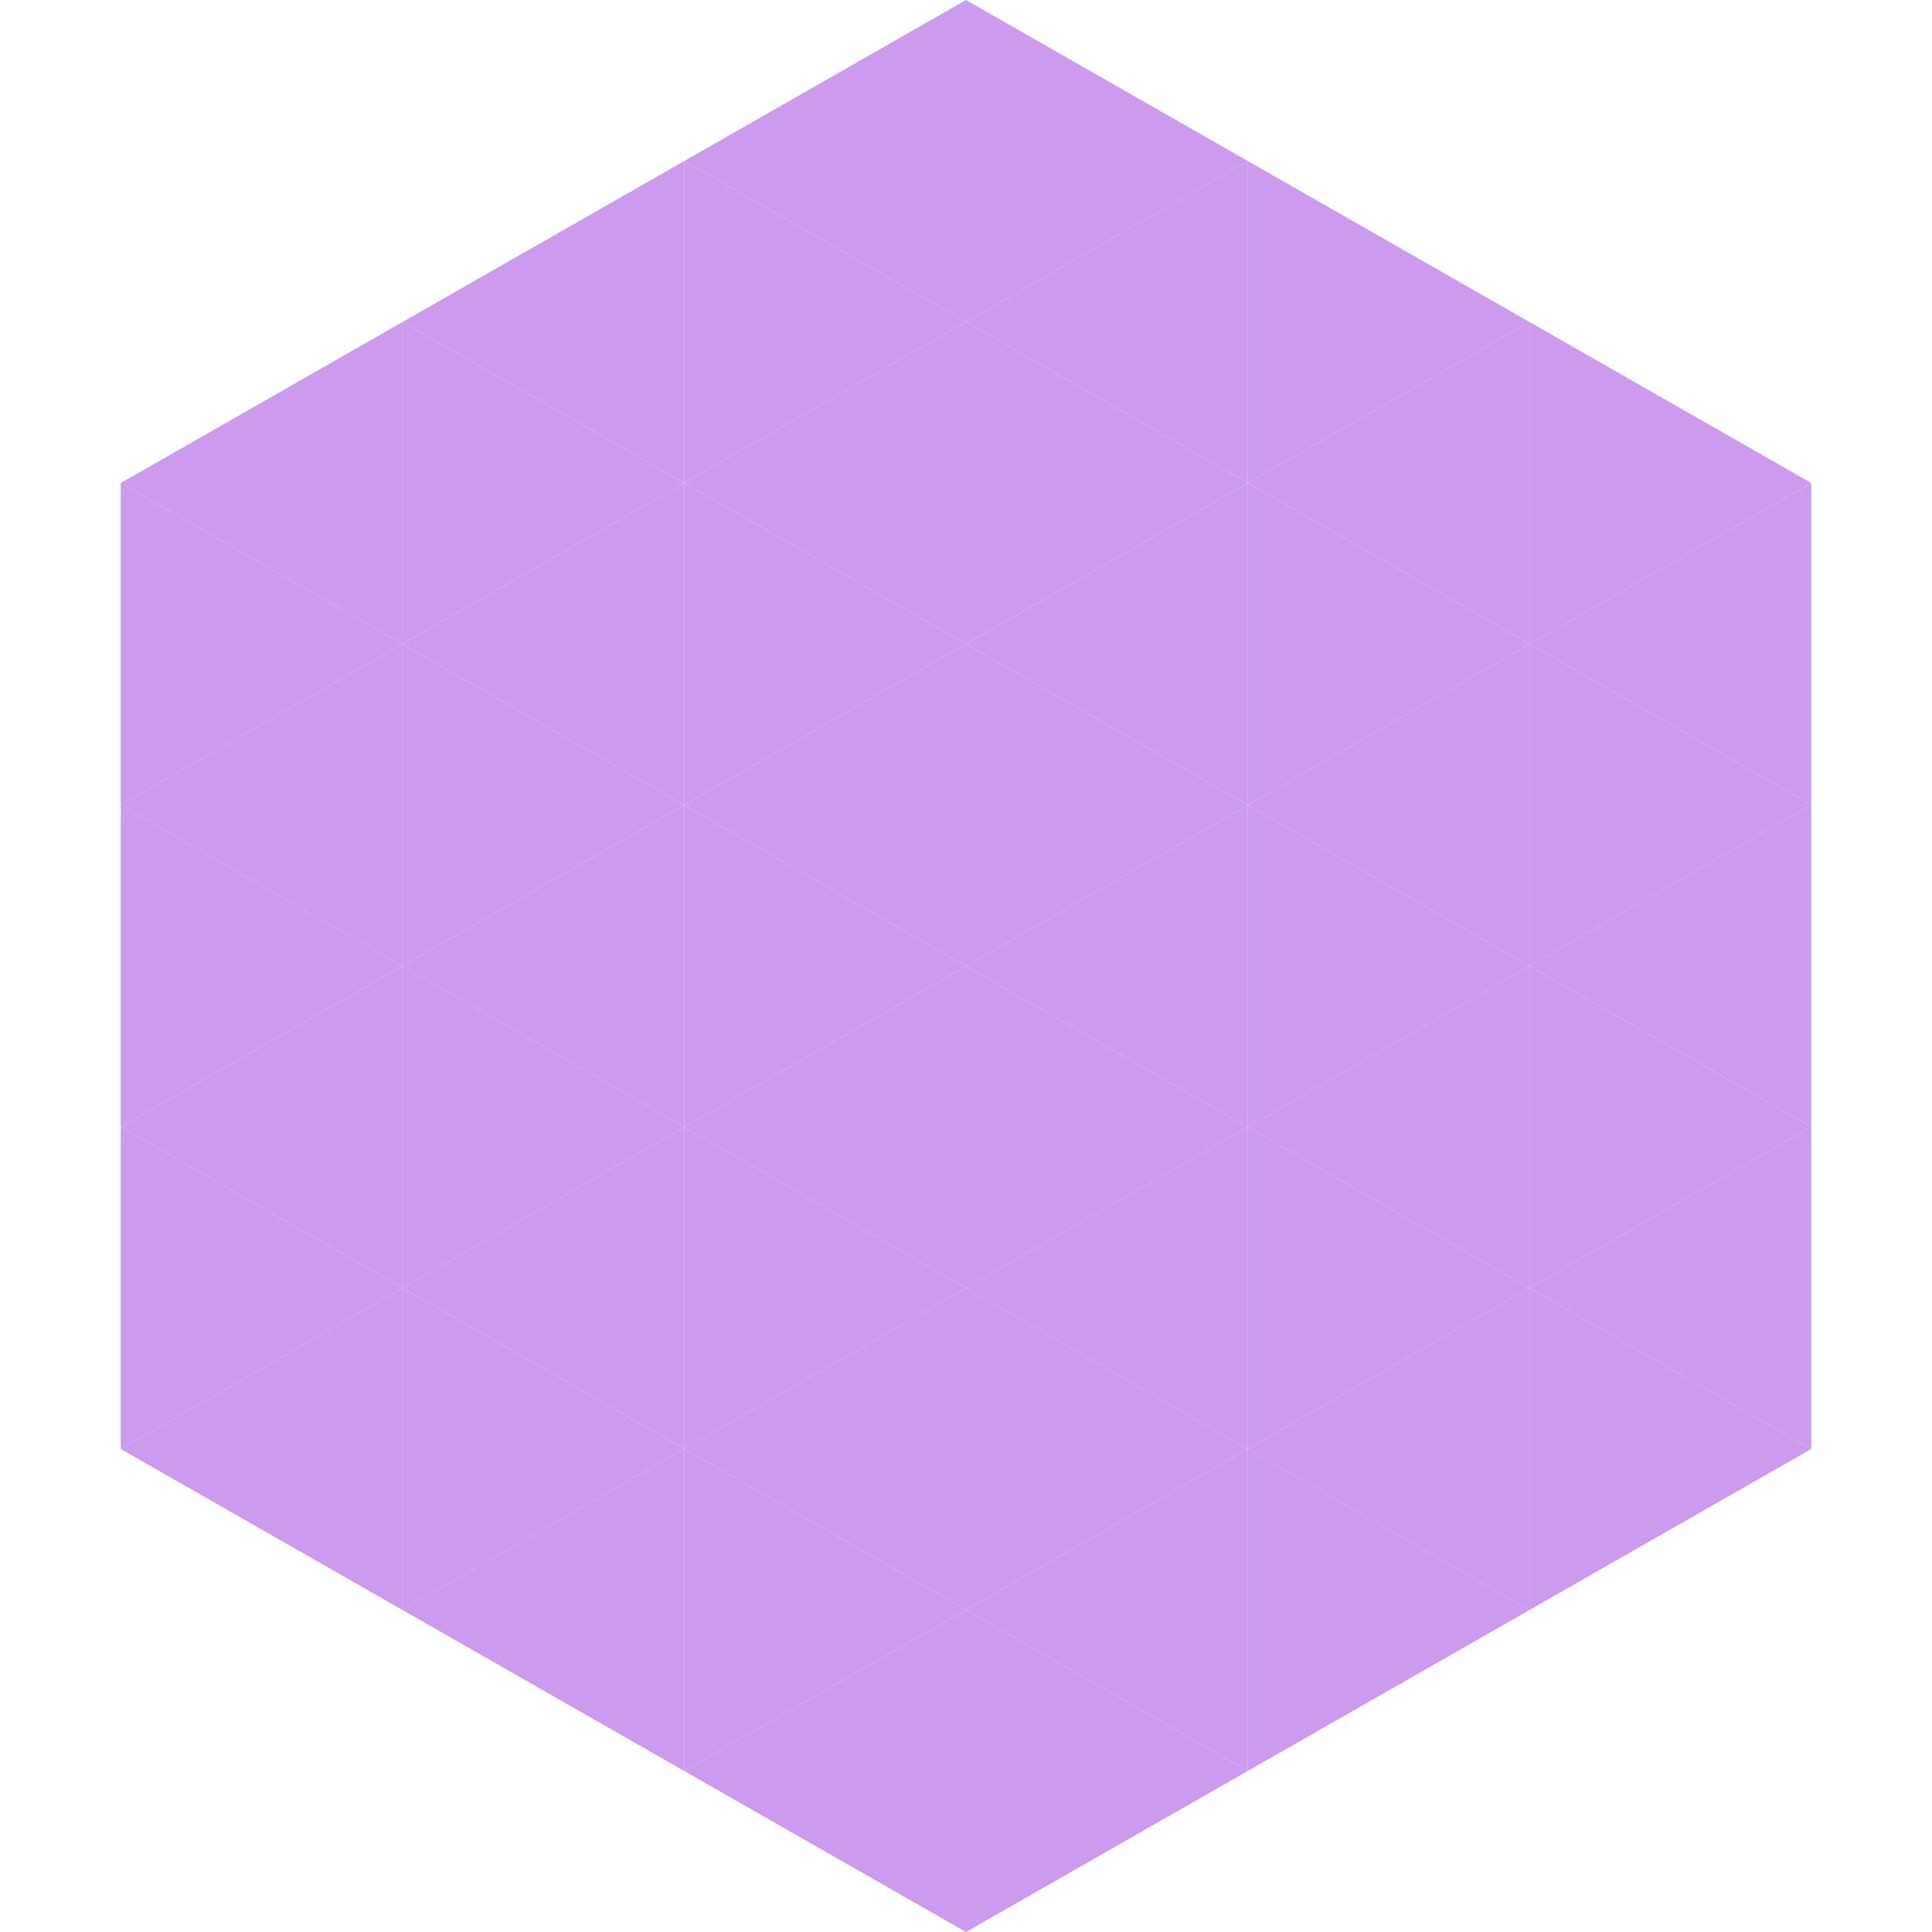 <?xml version="1.0"?>
<!-- Generated by SVGo -->
<svg width="240" height="240"
     xmlns="http://www.w3.org/2000/svg"
     xmlns:xlink="http://www.w3.org/1999/xlink">
<polygon points="50,40 15,60 50,80" style="fill:rgb(204,154,239)" />
<polygon points="190,40 225,60 190,80" style="fill:rgb(204,154,239)" />
<polygon points="15,60 50,80 15,100" style="fill:rgb(204,154,239)" />
<polygon points="225,60 190,80 225,100" style="fill:rgb(204,154,239)" />
<polygon points="50,80 15,100 50,120" style="fill:rgb(204,154,239)" />
<polygon points="190,80 225,100 190,120" style="fill:rgb(204,154,239)" />
<polygon points="15,100 50,120 15,140" style="fill:rgb(204,154,239)" />
<polygon points="225,100 190,120 225,140" style="fill:rgb(204,154,239)" />
<polygon points="50,120 15,140 50,160" style="fill:rgb(204,154,239)" />
<polygon points="190,120 225,140 190,160" style="fill:rgb(204,154,239)" />
<polygon points="15,140 50,160 15,180" style="fill:rgb(204,154,239)" />
<polygon points="225,140 190,160 225,180" style="fill:rgb(204,154,239)" />
<polygon points="50,160 15,180 50,200" style="fill:rgb(204,154,239)" />
<polygon points="190,160 225,180 190,200" style="fill:rgb(204,154,239)" />
<polygon points="15,180 50,200 15,220" style="fill:rgb(255,255,255); fill-opacity:0" />
<polygon points="225,180 190,200 225,220" style="fill:rgb(255,255,255); fill-opacity:0" />
<polygon points="50,0 85,20 50,40" style="fill:rgb(255,255,255); fill-opacity:0" />
<polygon points="190,0 155,20 190,40" style="fill:rgb(255,255,255); fill-opacity:0" />
<polygon points="85,20 50,40 85,60" style="fill:rgb(204,154,239)" />
<polygon points="155,20 190,40 155,60" style="fill:rgb(204,154,239)" />
<polygon points="50,40 85,60 50,80" style="fill:rgb(204,154,239)" />
<polygon points="190,40 155,60 190,80" style="fill:rgb(204,154,239)" />
<polygon points="85,60 50,80 85,100" style="fill:rgb(204,154,239)" />
<polygon points="155,60 190,80 155,100" style="fill:rgb(204,154,239)" />
<polygon points="50,80 85,100 50,120" style="fill:rgb(204,154,239)" />
<polygon points="190,80 155,100 190,120" style="fill:rgb(204,154,239)" />
<polygon points="85,100 50,120 85,140" style="fill:rgb(204,154,239)" />
<polygon points="155,100 190,120 155,140" style="fill:rgb(204,154,239)" />
<polygon points="50,120 85,140 50,160" style="fill:rgb(204,154,239)" />
<polygon points="190,120 155,140 190,160" style="fill:rgb(204,154,239)" />
<polygon points="85,140 50,160 85,180" style="fill:rgb(204,154,239)" />
<polygon points="155,140 190,160 155,180" style="fill:rgb(204,154,239)" />
<polygon points="50,160 85,180 50,200" style="fill:rgb(204,154,239)" />
<polygon points="190,160 155,180 190,200" style="fill:rgb(204,154,239)" />
<polygon points="85,180 50,200 85,220" style="fill:rgb(204,154,239)" />
<polygon points="155,180 190,200 155,220" style="fill:rgb(204,154,239)" />
<polygon points="120,0 85,20 120,40" style="fill:rgb(204,154,239)" />
<polygon points="120,0 155,20 120,40" style="fill:rgb(204,154,239)" />
<polygon points="85,20 120,40 85,60" style="fill:rgb(204,154,239)" />
<polygon points="155,20 120,40 155,60" style="fill:rgb(204,154,239)" />
<polygon points="120,40 85,60 120,80" style="fill:rgb(204,154,239)" />
<polygon points="120,40 155,60 120,80" style="fill:rgb(204,154,239)" />
<polygon points="85,60 120,80 85,100" style="fill:rgb(204,154,239)" />
<polygon points="155,60 120,80 155,100" style="fill:rgb(204,154,239)" />
<polygon points="120,80 85,100 120,120" style="fill:rgb(204,154,239)" />
<polygon points="120,80 155,100 120,120" style="fill:rgb(204,154,239)" />
<polygon points="85,100 120,120 85,140" style="fill:rgb(204,154,239)" />
<polygon points="155,100 120,120 155,140" style="fill:rgb(204,154,239)" />
<polygon points="120,120 85,140 120,160" style="fill:rgb(204,154,239)" />
<polygon points="120,120 155,140 120,160" style="fill:rgb(204,154,239)" />
<polygon points="85,140 120,160 85,180" style="fill:rgb(204,154,239)" />
<polygon points="155,140 120,160 155,180" style="fill:rgb(204,154,239)" />
<polygon points="120,160 85,180 120,200" style="fill:rgb(204,154,239)" />
<polygon points="120,160 155,180 120,200" style="fill:rgb(204,154,239)" />
<polygon points="85,180 120,200 85,220" style="fill:rgb(204,154,239)" />
<polygon points="155,180 120,200 155,220" style="fill:rgb(204,154,239)" />
<polygon points="120,200 85,220 120,240" style="fill:rgb(204,154,239)" />
<polygon points="120,200 155,220 120,240" style="fill:rgb(204,154,239)" />
<polygon points="85,220 120,240 85,260" style="fill:rgb(255,255,255); fill-opacity:0" />
<polygon points="155,220 120,240 155,260" style="fill:rgb(255,255,255); fill-opacity:0" />
</svg>
